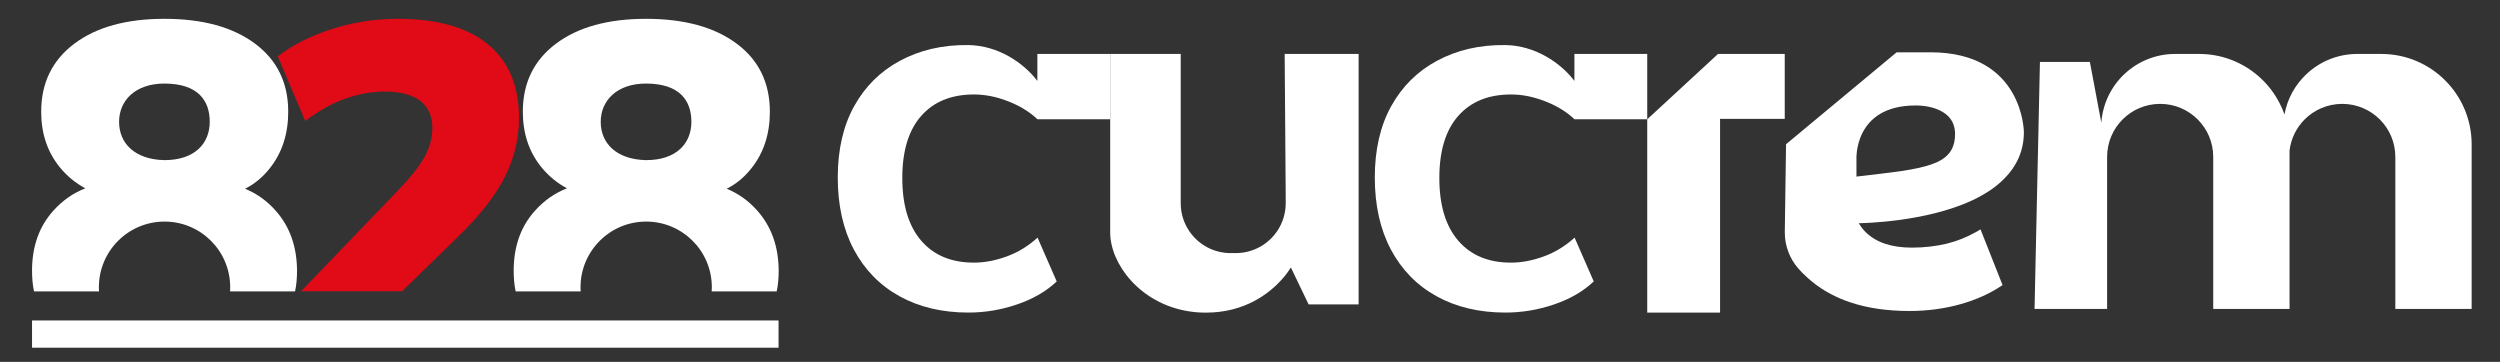 <?xml version="1.0" encoding="UTF-8"?> <svg xmlns="http://www.w3.org/2000/svg" xmlns:xlink="http://www.w3.org/1999/xlink" version="1.1" id="Слой_1" x="0px" y="0px" viewBox="0 0 380 55" style="enable-background:new 0 0 380 55;" xml:space="preserve"><rect x="0" y="0" width="380" height="55" fill="#333333" stroke="none"/> <style type="text/css"> .st0{fill:#E10A17;} .st1{fill:#FFFFFF;} </style> <g> <path class="st0" d="M74.17,6.74c-3.15-2.59-7.72-3.88-13.73-3.88c-3.41,0-6.73,0.51-9.95,1.54c-3.19,1.02-5.92,2.38-8.2,4.12 c-0.03,0.02-0.05,0.04-0.07,0.05l3.01,7.07l1.17,2.75c2.05-1.56,4.09-2.7,6.11-3.4c2.03-0.71,4.02-1.07,5.96-1.07 c2.34,0,4.14,0.46,5.38,1.39c1.25,0.92,1.87,2.32,1.87,4.17c0,1.51-0.41,3.01-1.24,4.47c-0.83,1.47-2.2,3.17-4.1,5.12L46.41,43.6 l-0.65,0.67h15.36l8.47-8.26c3.32-3.22,5.7-6.25,7.14-9.11c1.44-2.85,2.16-5.85,2.16-8.96C78.89,13.05,77.31,9.32,74.17,6.74z"></path> <path class="st1" d="M41.98,32.11c-1.33-1.53-2.9-2.67-4.73-3.42c1.45-0.73,2.71-1.78,3.78-3.14c1.85-2.34,2.78-5.2,2.78-8.56 c0-4.4-1.68-7.85-5.05-10.36S30.8,2.86,25,2.86c-5.76,0-10.33,1.25-13.69,3.77s-5.05,5.96-5.05,10.36c0,3.31,0.95,6.14,2.85,8.46 c1.1,1.33,2.38,2.39,3.86,3.17c-1.83,0.72-3.43,1.83-4.81,3.35c-2.2,2.41-3.29,5.47-3.29,9.18c0,1.1,0.09,2.15,0.3,3.14h9.88 c-0.02-0.21-0.02-0.42-0.02-0.63c0-5.51,4.47-9.98,9.98-9.98c5.51,0,9.98,4.46,9.98,9.98c0,0.21-0.01,0.43-0.02,0.63h9.88 c0.21-0.99,0.3-2.04,0.3-3.14C45.13,37.53,44.08,34.52,41.98,32.11z M31.88,18.52c0,3.21-2.2,5.82-6.89,5.82 c-4.56-0.1-6.89-2.6-6.89-5.82l0,0c0-3.21,2.43-5.82,6.89-5.82C30.13,12.71,31.88,15.31,31.88,18.52L31.88,18.52z"></path> <path class="st1" d="M115.19,32.11c-1.33-1.53-2.9-2.67-4.73-3.42c1.45-0.73,2.71-1.78,3.78-3.14c1.85-2.34,2.78-5.2,2.78-8.56 c0-4.4-1.68-7.85-5.05-10.36s-7.96-3.77-13.76-3.77c-5.76,0-10.33,1.25-13.69,3.77s-5.05,5.96-5.05,10.36 c0,3.31,0.95,6.14,2.85,8.46c1.1,1.33,2.38,2.39,3.86,3.17c-1.83,0.72-3.43,1.83-4.81,3.35c-2.2,2.41-3.29,5.47-3.29,9.18 c0,1.1,0.09,2.15,0.3,3.14h9.88c-0.02-0.21-0.02-0.42-0.02-0.63c0-5.51,4.47-9.98,9.98-9.98c5.51,0,9.98,4.46,9.98,9.98 c0,0.21-0.01,0.43-0.02,0.63h9.88c0.21-0.99,0.3-2.04,0.3-3.14C118.34,37.53,117.29,34.52,115.19,32.11z M105.09,18.52 c0,3.21-2.2,5.82-6.89,5.82c-4.56-0.1-6.89-2.6-6.89-5.82l0,0c0-3.21,2.43-5.82,6.89-5.82C103.34,12.71,105.09,15.31,105.09,18.52 L105.09,18.52z"></path> <g> <g> <rect x="4.87" y="48.71" class="st1" width="113.47" height="4.14"></rect> </g> </g> <g> <g> <path class="st1" d="M206.51,8.2v38.07h-7.6l-2.7-5.62c0,0-0.2,0.35-0.6,0.89c-0.21,0.29-0.49,0.63-0.83,1 c-1.85,2.04-5.54,4.98-11.47,4.98c-0.93,0-1.82-0.07-2.67-0.21c-7.45-1.2-11.89-7.29-11.89-11.96c0-5.2,0-27.15,0-27.15h10.72 v22.68c0,1.57,0.47,3.02,1.28,4.22c1.36,2.04,3.68,3.37,6.31,3.37h0.78c2.63,0,4.95-1.34,6.31-3.37 c0.82-1.22,1.29-2.69,1.28-4.27l-0.01-2.16L195.27,8.2H206.51z"></path> <path class="st1" d="M361.96,8.2h-3.66c-2.96,0-5.66,1.15-7.67,3.02c-1.73,1.61-2.95,3.75-3.39,6.18 c-0.2-0.58-0.45-1.15-0.73-1.69c-1.41-2.78-3.75-5.01-6.6-6.3c-1.72-0.78-3.63-1.21-5.63-1.21h-3.66c-2.96,0-5.66,1.15-7.67,3.02 s-3.34,4.5-3.55,7.44l-1.74-9.25h-7.59l-0.82,37.55h11.03V23.85c0-2.23,0.9-4.24,2.36-5.7s3.47-2.36,5.7-2.36 c4.46,0,8.07,3.61,8.07,8.06v23.11h0.51h11.03h0.06V22.91c0.21-1.85,1.05-3.51,2.3-4.76c1.46-1.46,3.48-2.36,5.71-2.36 c4.46,0,8.07,3.61,8.07,8.06v23.11h11.6V21.93C375.69,14.35,369.54,8.2,361.96,8.2z"></path> <path class="st1" d="M304.73,27.07c1.78-1.81,2.9-4.12,2.9-7c0,0-0.06-12.12-14.18-12.12h-5.16l-0.76,0.63l-16.05,13.34 l-0.19,13.33c0,0.01,0,0.03,0,0.03c-0.01,2.02,0.71,3.99,2.02,5.49c0.4,0.46,0.82,0.9,1.28,1.31c3.72,3.46,8.93,5.19,15.65,5.19 c2.72,0,5.3-0.35,7.74-1.03c2.43-0.68,4.57-1.65,6.41-2.91l-3.13-7.91l-0.22-0.56c-0.32,0.21-0.65,0.4-0.97,0.56 c-1.27,0.69-2.59,1.21-3.96,1.56c-0.04,0.01-0.09,0.03-0.13,0.04c-1.69,0.41-3.49,0.62-5.37,0.62c-3.02,0-5.34-0.75-6.94-2.27 c-0.44-0.41-0.82-0.9-1.13-1.44c0.54-0.01,10.16-0.15,17.34-3.52C301.71,29.53,303.42,28.44,304.73,27.07z M295.12,24.28 c-0.35,0.22-0.75,0.41-1.19,0.57c-2.56,1.02-6.59,1.37-11.75,1.99v-2.56c0,0-0.5-8.25,9-8.25c0,0,5.99-0.19,5.99,4.34 C297.17,22.22,296.49,23.44,295.12,24.28z"></path> <polygon class="st1" points="271.28,18.07 271.28,8.2 261.14,8.2 250.38,18.13 250.38,47.52 261.45,47.52 261.45,18.13 261.42,18.13 261.42,18.07 "></polygon> <path class="st1" d="M250.38,18.13V8.2h-11.07v4.1c-2.1-2.76-5.96-5.38-10.48-5.45c-3.99-0.06-7.46,0.8-10.43,2.4 c-2.97,1.6-5.28,3.9-6.94,6.89c-1.66,3-2.49,6.61-2.49,10.84c0,4.23,0.82,7.89,2.45,10.96c1.64,3.07,3.95,5.44,6.94,7.09 c2.99,1.65,6.48,2.48,10.47,2.48c2.5,0,4.97-0.41,7.4-1.24c2.43-0.83,4.43-1.99,6.02-3.49l-2.91-6.66 c-1.43,1.29-3,2.25-4.72,2.87c-1.71,0.62-3.36,0.93-4.95,0.93c-3.43,0-6.1-1.11-8.01-3.33c-1.92-2.22-2.88-5.4-2.88-9.53 c0-4.13,0.96-7.28,2.88-9.45c1.92-2.17,4.59-3.25,8.01-3.25c1.64,0,3.31,0.32,5.02,0.97c1.7,0.64,3.24,1.5,4.62,2.78v0.02H250.38 z"></path> <path class="st1" d="M168.75,18.13V8.2h-11.07v4.1c-2.1-2.76-5.96-5.38-10.48-5.45c-3.99-0.06-7.46,0.8-10.43,2.4 c-2.97,1.6-5.28,3.9-6.94,6.89c-1.66,3-2.49,6.61-2.49,10.84c0,4.23,0.82,7.89,2.45,10.96c1.64,3.07,3.95,5.44,6.94,7.09 c2.99,1.65,6.48,2.48,10.47,2.48c2.5,0,4.97-0.41,7.4-1.24c2.43-0.83,4.43-1.99,6.02-3.49l-2.91-6.66 c-1.43,1.29-3,2.25-4.72,2.87c-1.71,0.62-3.36,0.93-4.95,0.93c-3.43,0-6.1-1.11-8.01-3.33c-1.92-2.22-2.88-5.4-2.88-9.53 c0-4.13,0.96-7.28,2.88-9.45c1.92-2.17,4.59-3.25,8.01-3.25c1.64,0,3.31,0.32,5.02,0.97c1.7,0.64,3.24,1.5,4.62,2.78v0.02H168.75 z"></path> </g> </g> </g> </svg> 